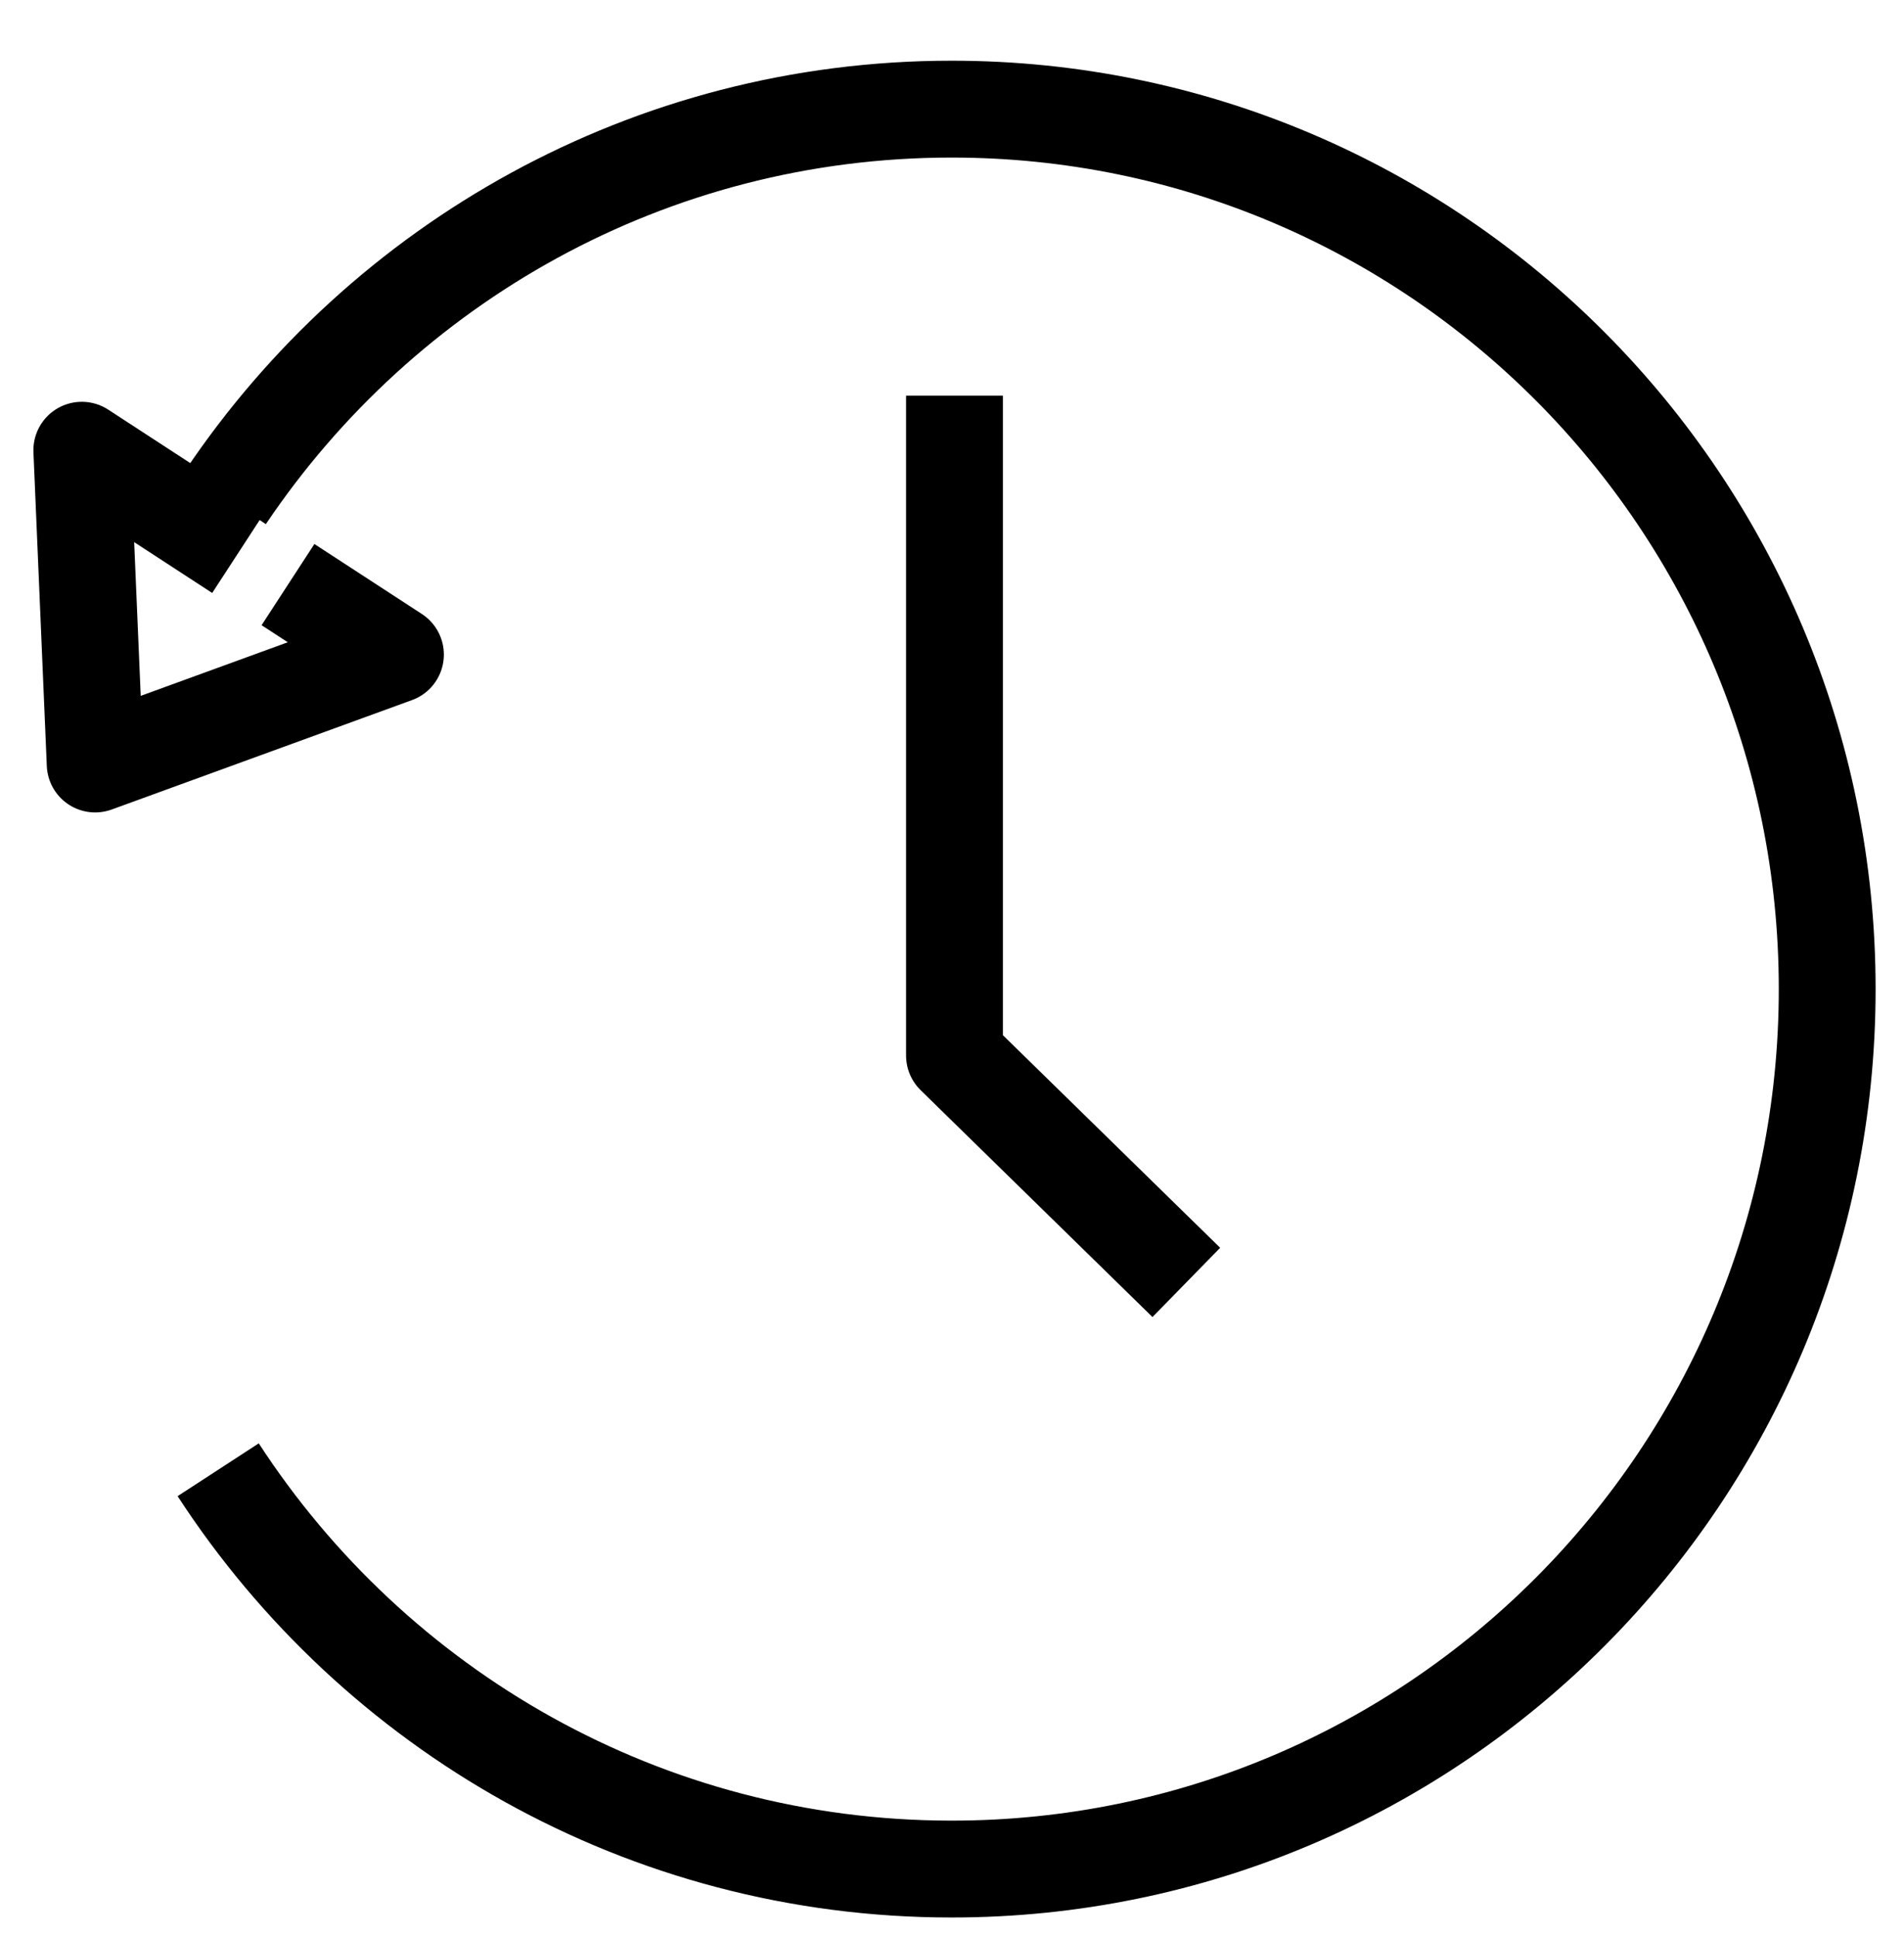 <svg width="59" height="60" viewBox="0 0 59 60" fill="none" xmlns="http://www.w3.org/2000/svg">
<g clip-path="url(#clip0_1244_255)">
<path d="M6.761 45.52C11.603 52.965 19.973 57.887 29.489 57.887C44.472 57.887 56.62 45.684 56.62 30.634C56.62 15.583 44.472 3.38 29.489 3.38C20.125 3.38 11.869 8.146 6.993 15.397" stroke="black" stroke-width="3" stroke-miterlimit="10" stroke-linejoin="round"/>
<path d="M7.394 17.108L2.535 13.944L2.949 23.662L12.254 20.273L8.924 18.106" stroke="black" stroke-width="3" stroke-miterlimit="10" stroke-linejoin="round"/>
<path d="M29.577 12.254V32.692L36.761 39.718" stroke="black" stroke-width="3" stroke-miterlimit="10" stroke-linejoin="round"/>
</g>
<defs>
<clipPath id="clip0_1244_255">
<rect width="58.31" height="60" fill="white"/>
</clipPath>
</defs>
</svg>
